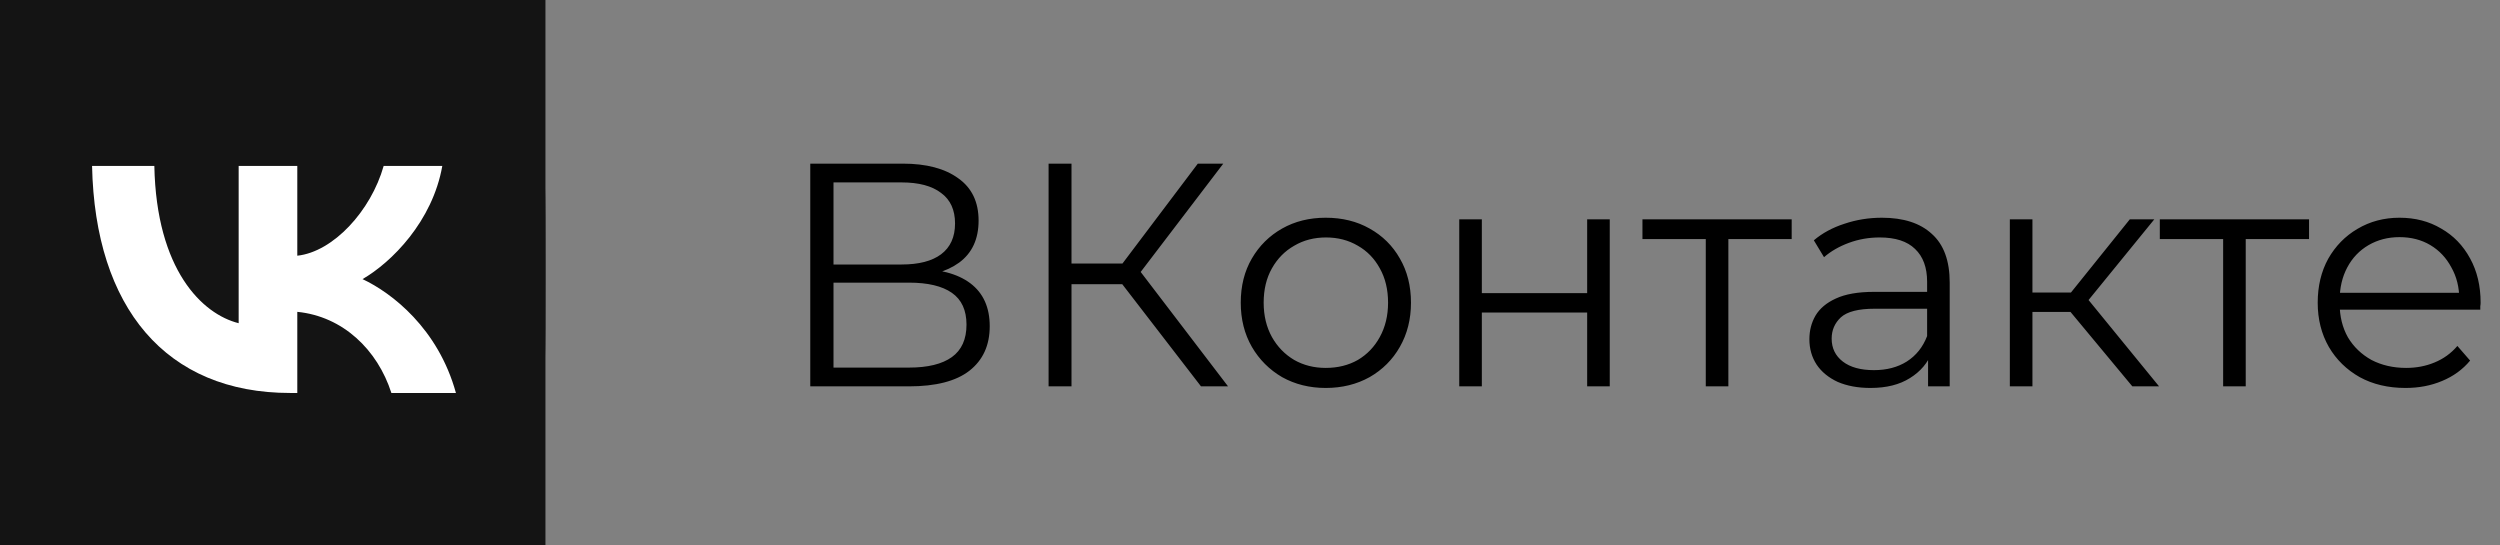 <?xml version="1.0" encoding="UTF-8"?> <svg xmlns="http://www.w3.org/2000/svg" width="110" height="24" viewBox="0 0 110 24" fill="none"><rect x="0" y="0" width="110" height="24" fill="#808080" stroke="none"/> <path d="M35.652 17V7.2H39.726C40.762 7.2 41.574 7.415 42.162 7.844C42.759 8.264 43.058 8.885 43.058 9.706C43.058 10.518 42.773 11.134 42.204 11.554C41.635 11.965 40.888 12.17 39.964 12.17L40.202 11.82C41.294 11.82 42.125 12.035 42.694 12.464C43.263 12.893 43.548 13.523 43.548 14.354C43.548 15.194 43.249 15.847 42.652 16.314C42.064 16.771 41.177 17 39.992 17H35.652ZM36.674 16.174H39.992C40.823 16.174 41.453 16.02 41.882 15.712C42.311 15.404 42.526 14.928 42.526 14.284C42.526 13.649 42.311 13.183 41.882 12.884C41.453 12.585 40.823 12.436 39.992 12.436H36.674V16.174ZM36.674 11.638H39.67C40.426 11.638 41.005 11.489 41.406 11.19C41.817 10.882 42.022 10.429 42.022 9.832C42.022 9.235 41.817 8.787 41.406 8.488C41.005 8.18 40.426 8.026 39.67 8.026H36.674V11.638ZM52.844 17L49.078 12.114L49.918 11.61L54.034 17H52.844ZM46.138 17V7.2H47.146V17H46.138ZM46.838 12.506V11.596H49.904V12.506H46.838ZM50.002 12.212L49.05 12.044L52.704 7.2H53.824L50.002 12.212ZM58.331 17.07C57.621 17.07 56.982 16.911 56.413 16.594C55.853 16.267 55.409 15.824 55.083 15.264C54.756 14.695 54.593 14.046 54.593 13.318C54.593 12.581 54.756 11.932 55.083 11.372C55.409 10.812 55.853 10.373 56.413 10.056C56.973 9.739 57.612 9.58 58.331 9.58C59.059 9.58 59.703 9.739 60.263 10.056C60.832 10.373 61.275 10.812 61.593 11.372C61.919 11.932 62.083 12.581 62.083 13.318C62.083 14.046 61.919 14.695 61.593 15.264C61.275 15.824 60.832 16.267 60.263 16.594C59.693 16.911 59.049 17.07 58.331 17.07ZM58.331 16.188C58.863 16.188 59.334 16.071 59.745 15.838C60.155 15.595 60.477 15.259 60.711 14.83C60.953 14.391 61.075 13.887 61.075 13.318C61.075 12.739 60.953 12.235 60.711 11.806C60.477 11.377 60.155 11.045 59.745 10.812C59.334 10.569 58.867 10.448 58.345 10.448C57.822 10.448 57.355 10.569 56.945 10.812C56.534 11.045 56.207 11.377 55.965 11.806C55.722 12.235 55.601 12.739 55.601 13.318C55.601 13.887 55.722 14.391 55.965 14.83C56.207 15.259 56.534 15.595 56.945 15.838C57.355 16.071 57.817 16.188 58.331 16.188ZM64.207 17V9.65H65.201V12.898H69.835V9.65H70.829V17H69.835V13.752H65.201V17H64.207ZM75.054 17V10.252L75.306 10.518H72.268V9.65H78.834V10.518H75.796L76.048 10.252V17H75.054ZM84.835 17V15.376L84.793 15.11V12.394C84.793 11.769 84.616 11.288 84.261 10.952C83.916 10.616 83.398 10.448 82.707 10.448C82.231 10.448 81.779 10.527 81.349 10.686C80.92 10.845 80.556 11.055 80.257 11.316L79.809 10.574C80.183 10.257 80.631 10.014 81.153 9.846C81.676 9.669 82.227 9.58 82.805 9.58C83.757 9.58 84.49 9.818 85.003 10.294C85.526 10.761 85.787 11.475 85.787 12.436V17H84.835ZM82.301 17.07C81.751 17.07 81.27 16.981 80.859 16.804C80.458 16.617 80.15 16.365 79.935 16.048C79.721 15.721 79.613 15.348 79.613 14.928C79.613 14.545 79.702 14.2 79.879 13.892C80.066 13.575 80.365 13.323 80.775 13.136C81.195 12.94 81.755 12.842 82.455 12.842H84.989V13.584H82.483C81.774 13.584 81.279 13.71 80.999 13.962C80.729 14.214 80.593 14.527 80.593 14.9C80.593 15.32 80.757 15.656 81.083 15.908C81.41 16.16 81.867 16.286 82.455 16.286C83.015 16.286 83.496 16.16 83.897 15.908C84.308 15.647 84.607 15.273 84.793 14.788L85.017 15.474C84.831 15.959 84.504 16.347 84.037 16.636C83.58 16.925 83.001 17.07 82.301 17.07ZM93.823 17L90.799 13.36L91.626 12.87L94.999 17H93.823ZM88.433 17V9.65H89.427V17H88.433ZM89.12 13.724V12.87H91.486V13.724H89.12ZM91.71 13.43L90.785 13.29L93.712 9.65H94.79L91.71 13.43ZM97.818 17V10.252L98.07 10.518H95.032V9.65H101.598V10.518H98.56L98.812 10.252V17H97.818ZM105.843 17.07C105.078 17.07 104.406 16.911 103.827 16.594C103.249 16.267 102.796 15.824 102.469 15.264C102.143 14.695 101.979 14.046 101.979 13.318C101.979 12.59 102.133 11.946 102.441 11.386C102.759 10.826 103.188 10.387 103.729 10.07C104.28 9.743 104.896 9.58 105.577 9.58C106.268 9.58 106.879 9.739 107.411 10.056C107.953 10.364 108.377 10.803 108.685 11.372C108.993 11.932 109.147 12.581 109.147 13.318C109.147 13.365 109.143 13.416 109.133 13.472C109.133 13.519 109.133 13.57 109.133 13.626H102.735V12.884H108.601L108.209 13.178C108.209 12.646 108.093 12.175 107.859 11.764C107.635 11.344 107.327 11.017 106.935 10.784C106.543 10.551 106.091 10.434 105.577 10.434C105.073 10.434 104.621 10.551 104.219 10.784C103.818 11.017 103.505 11.344 103.281 11.764C103.057 12.184 102.945 12.665 102.945 13.206V13.36C102.945 13.92 103.067 14.415 103.309 14.844C103.561 15.264 103.907 15.595 104.345 15.838C104.793 16.071 105.302 16.188 105.871 16.188C106.319 16.188 106.735 16.109 107.117 15.95C107.509 15.791 107.845 15.549 108.125 15.222L108.685 15.866C108.359 16.258 107.948 16.557 107.453 16.762C106.968 16.967 106.431 17.07 105.843 17.07Z" fill="black"></path> <rect width="24" height="24" fill="#141414"></rect> <path d="M0 11.52C0 6.089 0 3.374 1.687 1.687C3.374 0 6.089 0 11.52 0H12.48C17.911 0 20.626 0 22.313 1.687C24 3.374 24 6.089 24 11.52V12.48C24 17.911 24 20.626 22.313 22.313C20.626 24 17.911 24 12.48 24H11.52C6.089 24 3.374 24 1.687 22.313C0 20.626 0 17.911 0 12.48V11.52Z" fill="#141414"></path> <path d="M12.771 17.291C7.301 17.291 4.181 13.541 4.051 7.301H6.791C6.881 11.881 8.901 13.821 10.501 14.221V7.301H13.081V11.251C14.661 11.081 16.321 9.281 16.881 7.301H19.461C19.031 9.741 17.231 11.541 15.951 12.281C17.231 12.881 19.281 14.451 20.061 17.291H17.221C16.611 15.391 15.091 13.921 13.081 13.721V17.291H12.771Z" fill="white"></path> </svg> 